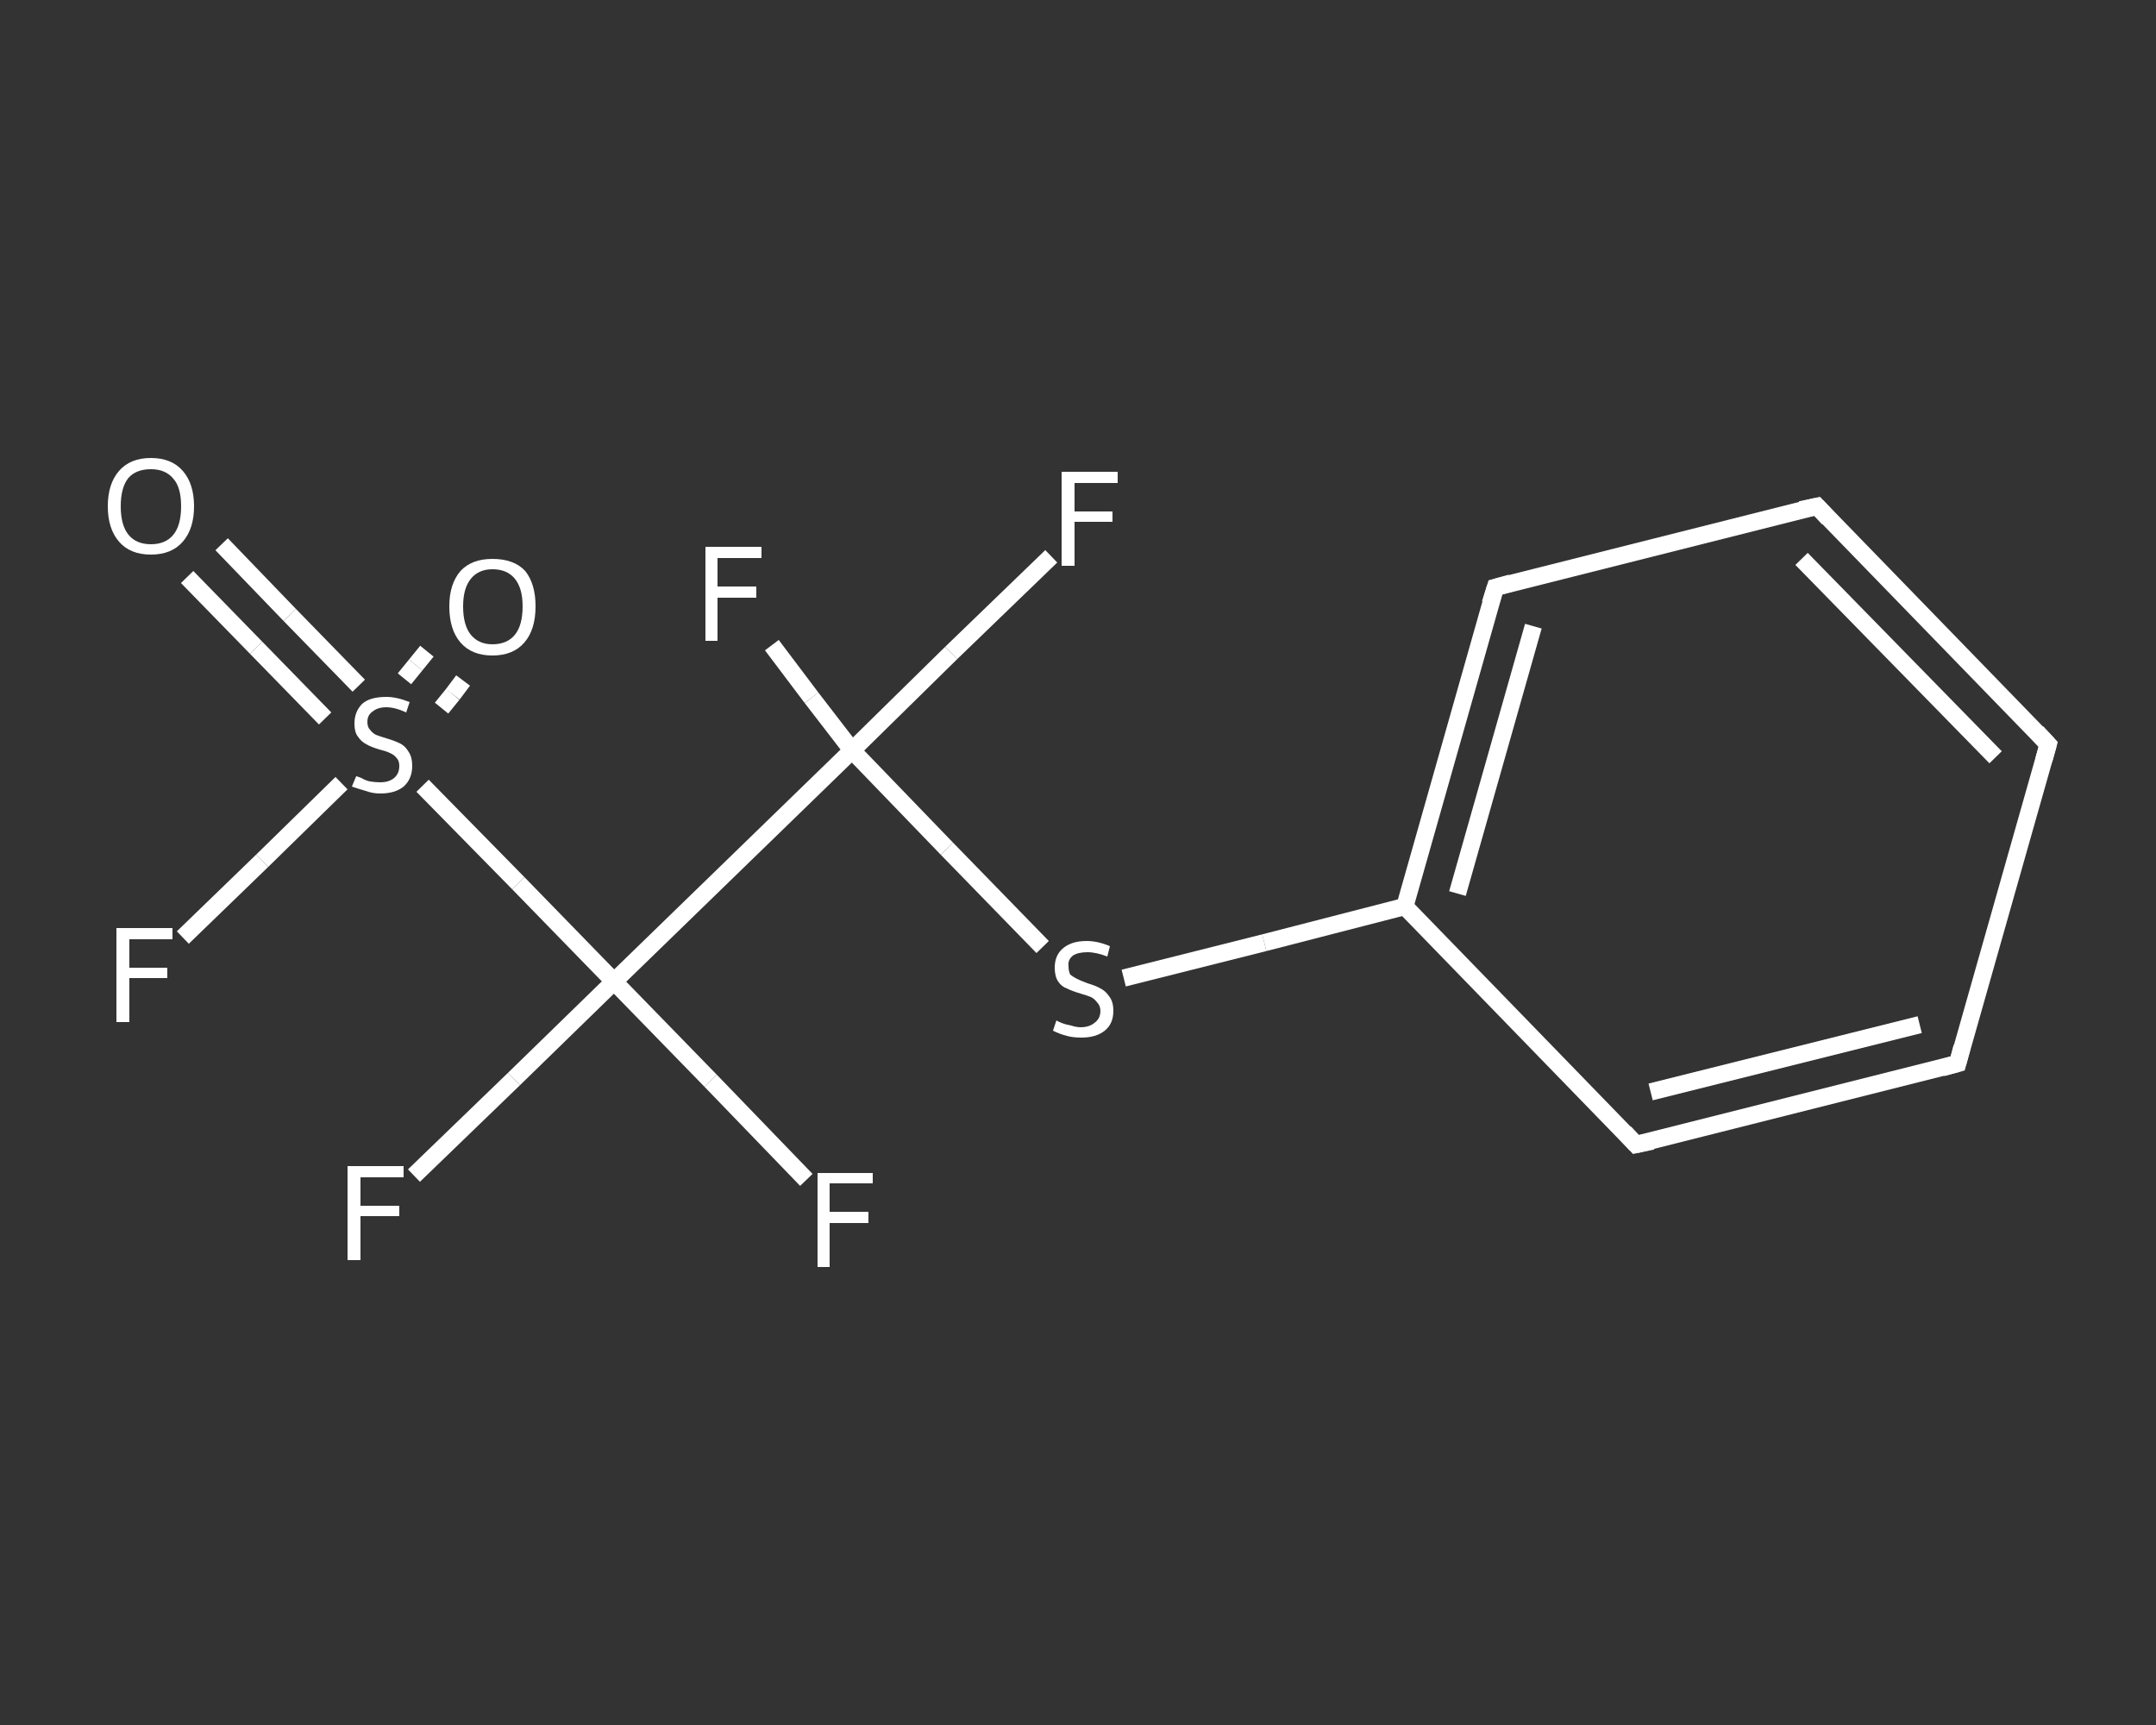 <?xml version='1.0' encoding='iso-8859-1'?>
<svg version='1.1' baseProfile='full'
              xmlns='http://www.w3.org/2000/svg'
                      xmlns:rdkit='http://www.rdkit.org/xml'
                      xmlns:xlink='http://www.w3.org/1999/xlink'
                  xml:space='preserve'
width='250px' height='200px' viewBox='0 0 250 200'>
<rect x="0" y="0" width="250" height="200" fill="#333333" stroke="none"/>
<!-- END OF HEADER -->
<rect style='opacity:1.0;fill:transparent;stroke:none' width='250.0' height='200.0' x='0.0' y='0.0'> </rect>
<path class='bond-0 atom-0 atom-1' d='M 25.7,63.1 L 33.6,71.3' style='fill:none;fill-rule:evenodd;stroke:#FFFFFF;stroke-width:2.0px;stroke-linecap:butt;stroke-linejoin:miter;stroke-opacity:1' />
<path class='bond-0 atom-0 atom-1' d='M 33.6,71.3 L 41.6,79.5' style='fill:none;fill-rule:evenodd;stroke:#FFFFFF;stroke-width:2.0px;stroke-linecap:butt;stroke-linejoin:miter;stroke-opacity:1' />
<path class='bond-0 atom-0 atom-1' d='M 21.7,66.9 L 29.7,75.1' style='fill:none;fill-rule:evenodd;stroke:#FFFFFF;stroke-width:2.0px;stroke-linecap:butt;stroke-linejoin:miter;stroke-opacity:1' />
<path class='bond-0 atom-0 atom-1' d='M 29.7,75.1 L 37.7,83.3' style='fill:none;fill-rule:evenodd;stroke:#FFFFFF;stroke-width:2.0px;stroke-linecap:butt;stroke-linejoin:miter;stroke-opacity:1' />
<path class='bond-1 atom-1 atom-2' d='M 51.2,82.1 L 52.5,80.5' style='fill:none;fill-rule:evenodd;stroke:#FFFFFF;stroke-width:2.0px;stroke-linecap:butt;stroke-linejoin:miter;stroke-opacity:1' />
<path class='bond-1 atom-1 atom-2' d='M 52.5,80.5 L 53.7,78.9' style='fill:none;fill-rule:evenodd;stroke:#FFFFFF;stroke-width:2.0px;stroke-linecap:butt;stroke-linejoin:miter;stroke-opacity:1' />
<path class='bond-1 atom-1 atom-2' d='M 46.9,78.7 L 48.2,77.1' style='fill:none;fill-rule:evenodd;stroke:#FFFFFF;stroke-width:2.0px;stroke-linecap:butt;stroke-linejoin:miter;stroke-opacity:1' />
<path class='bond-1 atom-1 atom-2' d='M 48.2,77.1 L 49.5,75.5' style='fill:none;fill-rule:evenodd;stroke:#FFFFFF;stroke-width:2.0px;stroke-linecap:butt;stroke-linejoin:miter;stroke-opacity:1' />
<path class='bond-2 atom-1 atom-3' d='M 39.6,90.8 L 30.4,99.8' style='fill:none;fill-rule:evenodd;stroke:#FFFFFF;stroke-width:2.0px;stroke-linecap:butt;stroke-linejoin:miter;stroke-opacity:1' />
<path class='bond-2 atom-1 atom-3' d='M 30.4,99.8 L 21.2,108.7' style='fill:none;fill-rule:evenodd;stroke:#FFFFFF;stroke-width:2.0px;stroke-linecap:butt;stroke-linejoin:miter;stroke-opacity:1' />
<path class='bond-3 atom-1 atom-4' d='M 49.0,91.1 L 60.1,102.4' style='fill:none;fill-rule:evenodd;stroke:#FFFFFF;stroke-width:2.0px;stroke-linecap:butt;stroke-linejoin:miter;stroke-opacity:1' />
<path class='bond-3 atom-1 atom-4' d='M 60.1,102.4 L 71.2,113.8' style='fill:none;fill-rule:evenodd;stroke:#FFFFFF;stroke-width:2.0px;stroke-linecap:butt;stroke-linejoin:miter;stroke-opacity:1' />
<path class='bond-4 atom-4 atom-5' d='M 71.2,113.8 L 59.6,125.1' style='fill:none;fill-rule:evenodd;stroke:#FFFFFF;stroke-width:2.0px;stroke-linecap:butt;stroke-linejoin:miter;stroke-opacity:1' />
<path class='bond-4 atom-4 atom-5' d='M 59.6,125.1 L 48.0,136.3' style='fill:none;fill-rule:evenodd;stroke:#FFFFFF;stroke-width:2.0px;stroke-linecap:butt;stroke-linejoin:miter;stroke-opacity:1' />
<path class='bond-5 atom-4 atom-6' d='M 71.2,113.8 L 82.4,125.3' style='fill:none;fill-rule:evenodd;stroke:#FFFFFF;stroke-width:2.0px;stroke-linecap:butt;stroke-linejoin:miter;stroke-opacity:1' />
<path class='bond-5 atom-4 atom-6' d='M 82.4,125.3 L 93.5,136.8' style='fill:none;fill-rule:evenodd;stroke:#FFFFFF;stroke-width:2.0px;stroke-linecap:butt;stroke-linejoin:miter;stroke-opacity:1' />
<path class='bond-6 atom-4 atom-7' d='M 71.2,113.8 L 98.8,87.0' style='fill:none;fill-rule:evenodd;stroke:#FFFFFF;stroke-width:2.0px;stroke-linecap:butt;stroke-linejoin:miter;stroke-opacity:1' />
<path class='bond-7 atom-7 atom-8' d='M 98.8,87.0 L 110.3,75.7' style='fill:none;fill-rule:evenodd;stroke:#FFFFFF;stroke-width:2.0px;stroke-linecap:butt;stroke-linejoin:miter;stroke-opacity:1' />
<path class='bond-7 atom-7 atom-8' d='M 110.3,75.7 L 121.9,64.5' style='fill:none;fill-rule:evenodd;stroke:#FFFFFF;stroke-width:2.0px;stroke-linecap:butt;stroke-linejoin:miter;stroke-opacity:1' />
<path class='bond-8 atom-7 atom-9' d='M 98.8,87.0 L 94.1,80.9' style='fill:none;fill-rule:evenodd;stroke:#FFFFFF;stroke-width:2.0px;stroke-linecap:butt;stroke-linejoin:miter;stroke-opacity:1' />
<path class='bond-8 atom-7 atom-9' d='M 94.1,80.9 L 89.5,74.8' style='fill:none;fill-rule:evenodd;stroke:#FFFFFF;stroke-width:2.0px;stroke-linecap:butt;stroke-linejoin:miter;stroke-opacity:1' />
<path class='bond-9 atom-7 atom-10' d='M 98.8,87.0 L 109.8,98.4' style='fill:none;fill-rule:evenodd;stroke:#FFFFFF;stroke-width:2.0px;stroke-linecap:butt;stroke-linejoin:miter;stroke-opacity:1' />
<path class='bond-9 atom-7 atom-10' d='M 109.8,98.4 L 120.9,109.8' style='fill:none;fill-rule:evenodd;stroke:#FFFFFF;stroke-width:2.0px;stroke-linecap:butt;stroke-linejoin:miter;stroke-opacity:1' />
<path class='bond-10 atom-10 atom-11' d='M 130.3,113.4 L 146.6,109.3' style='fill:none;fill-rule:evenodd;stroke:#FFFFFF;stroke-width:2.0px;stroke-linecap:butt;stroke-linejoin:miter;stroke-opacity:1' />
<path class='bond-10 atom-10 atom-11' d='M 146.6,109.3 L 162.9,105.1' style='fill:none;fill-rule:evenodd;stroke:#FFFFFF;stroke-width:2.0px;stroke-linecap:butt;stroke-linejoin:miter;stroke-opacity:1' />
<path class='bond-11 atom-11 atom-12' d='M 162.9,105.1 L 173.4,68.1' style='fill:none;fill-rule:evenodd;stroke:#FFFFFF;stroke-width:2.0px;stroke-linecap:butt;stroke-linejoin:miter;stroke-opacity:1' />
<path class='bond-11 atom-11 atom-12' d='M 169.0,103.6 L 177.8,72.6' style='fill:none;fill-rule:evenodd;stroke:#FFFFFF;stroke-width:2.0px;stroke-linecap:butt;stroke-linejoin:miter;stroke-opacity:1' />
<path class='bond-12 atom-12 atom-13' d='M 173.4,68.1 L 210.7,58.7' style='fill:none;fill-rule:evenodd;stroke:#FFFFFF;stroke-width:2.0px;stroke-linecap:butt;stroke-linejoin:miter;stroke-opacity:1' />
<path class='bond-13 atom-13 atom-14' d='M 210.7,58.7 L 237.5,86.3' style='fill:none;fill-rule:evenodd;stroke:#FFFFFF;stroke-width:2.0px;stroke-linecap:butt;stroke-linejoin:miter;stroke-opacity:1' />
<path class='bond-13 atom-13 atom-14' d='M 208.9,64.8 L 231.4,87.8' style='fill:none;fill-rule:evenodd;stroke:#FFFFFF;stroke-width:2.0px;stroke-linecap:butt;stroke-linejoin:miter;stroke-opacity:1' />
<path class='bond-14 atom-14 atom-15' d='M 237.5,86.3 L 227.0,123.3' style='fill:none;fill-rule:evenodd;stroke:#FFFFFF;stroke-width:2.0px;stroke-linecap:butt;stroke-linejoin:miter;stroke-opacity:1' />
<path class='bond-15 atom-15 atom-16' d='M 227.0,123.3 L 189.7,132.7' style='fill:none;fill-rule:evenodd;stroke:#FFFFFF;stroke-width:2.0px;stroke-linecap:butt;stroke-linejoin:miter;stroke-opacity:1' />
<path class='bond-15 atom-15 atom-16' d='M 222.6,118.8 L 191.4,126.6' style='fill:none;fill-rule:evenodd;stroke:#FFFFFF;stroke-width:2.0px;stroke-linecap:butt;stroke-linejoin:miter;stroke-opacity:1' />
<path class='bond-16 atom-16 atom-11' d='M 189.7,132.7 L 162.9,105.1' style='fill:none;fill-rule:evenodd;stroke:#FFFFFF;stroke-width:2.0px;stroke-linecap:butt;stroke-linejoin:miter;stroke-opacity:1' />
<path d='M 172.8,70.0 L 173.4,68.1 L 175.2,67.6' style='fill:none;stroke:#FFFFFF;stroke-width:2.0px;stroke-linecap:butt;stroke-linejoin:miter;stroke-opacity:1;' />
<path d='M 208.8,59.1 L 210.7,58.7 L 212.0,60.1' style='fill:none;stroke:#FFFFFF;stroke-width:2.0px;stroke-linecap:butt;stroke-linejoin:miter;stroke-opacity:1;' />
<path d='M 236.2,84.9 L 237.5,86.3 L 237.0,88.1' style='fill:none;stroke:#FFFFFF;stroke-width:2.0px;stroke-linecap:butt;stroke-linejoin:miter;stroke-opacity:1;' />
<path d='M 227.5,121.4 L 227.0,123.3 L 225.2,123.8' style='fill:none;stroke:#FFFFFF;stroke-width:2.0px;stroke-linecap:butt;stroke-linejoin:miter;stroke-opacity:1;' />
<path d='M 191.6,132.3 L 189.7,132.7 L 188.4,131.3' style='fill:none;stroke:#FFFFFF;stroke-width:2.0px;stroke-linecap:butt;stroke-linejoin:miter;stroke-opacity:1;' />
<path class='atom-0' d='M 12.5 58.7
Q 12.5 56.1, 13.8 54.6
Q 15.1 53.1, 17.5 53.1
Q 19.9 53.1, 21.2 54.6
Q 22.5 56.1, 22.5 58.7
Q 22.5 61.3, 21.2 62.8
Q 19.9 64.3, 17.5 64.3
Q 15.1 64.3, 13.8 62.8
Q 12.5 61.3, 12.5 58.7
M 17.5 63.1
Q 19.2 63.1, 20.1 62.0
Q 21.0 60.9, 21.0 58.7
Q 21.0 56.5, 20.1 55.5
Q 19.2 54.4, 17.5 54.4
Q 15.8 54.4, 14.9 55.4
Q 14.0 56.5, 14.0 58.7
Q 14.0 60.9, 14.9 62.0
Q 15.8 63.1, 17.5 63.1
' fill='#FFFFFF'/>
<path class='atom-1' d='M 41.3 90.0
Q 41.4 90.0, 41.9 90.2
Q 42.4 90.5, 42.9 90.6
Q 43.5 90.7, 44.1 90.7
Q 45.1 90.7, 45.7 90.2
Q 46.3 89.7, 46.3 88.8
Q 46.3 88.2, 46.0 87.9
Q 45.7 87.5, 45.2 87.3
Q 44.8 87.1, 44.0 86.9
Q 43.0 86.6, 42.5 86.3
Q 41.9 86.0, 41.5 85.4
Q 41.1 84.9, 41.1 83.9
Q 41.1 82.5, 42.0 81.6
Q 42.9 80.8, 44.8 80.8
Q 46.0 80.8, 47.5 81.4
L 47.1 82.6
Q 45.8 82.0, 44.8 82.0
Q 43.8 82.0, 43.2 82.5
Q 42.6 82.9, 42.6 83.7
Q 42.6 84.3, 42.9 84.6
Q 43.2 85.0, 43.6 85.2
Q 44.1 85.4, 44.8 85.6
Q 45.8 85.9, 46.4 86.2
Q 47.0 86.5, 47.4 87.2
Q 47.8 87.8, 47.8 88.8
Q 47.8 90.3, 46.8 91.2
Q 45.8 92.0, 44.1 92.0
Q 43.2 92.0, 42.4 91.7
Q 41.7 91.5, 40.8 91.2
L 41.3 90.0
' fill='#FFFFFF'/>
<path class='atom-2' d='M 52.1 70.3
Q 52.1 67.7, 53.4 66.2
Q 54.7 64.8, 57.1 64.8
Q 59.6 64.8, 60.9 66.2
Q 62.1 67.7, 62.1 70.3
Q 62.1 73.0, 60.8 74.5
Q 59.5 76.0, 57.1 76.0
Q 54.7 76.0, 53.4 74.5
Q 52.1 73.0, 52.1 70.3
M 57.1 74.7
Q 58.8 74.7, 59.7 73.6
Q 60.6 72.5, 60.6 70.3
Q 60.6 68.2, 59.7 67.1
Q 58.8 66.0, 57.1 66.0
Q 55.5 66.0, 54.6 67.1
Q 53.7 68.2, 53.7 70.3
Q 53.7 72.5, 54.6 73.6
Q 55.5 74.7, 57.1 74.7
' fill='#FFFFFF'/>
<path class='atom-3' d='M 13.5 107.6
L 20.0 107.6
L 20.0 108.9
L 15.0 108.9
L 15.0 112.2
L 19.4 112.2
L 19.4 113.4
L 15.0 113.4
L 15.0 118.5
L 13.5 118.5
L 13.5 107.6
' fill='#FFFFFF'/>
<path class='atom-5' d='M 40.3 135.2
L 46.8 135.2
L 46.8 136.5
L 41.8 136.5
L 41.8 139.8
L 46.3 139.8
L 46.3 141.0
L 41.8 141.0
L 41.8 146.1
L 40.3 146.1
L 40.3 135.2
' fill='#FFFFFF'/>
<path class='atom-6' d='M 94.8 136.0
L 101.2 136.0
L 101.2 137.2
L 96.2 137.2
L 96.2 140.5
L 100.7 140.5
L 100.7 141.8
L 96.2 141.8
L 96.2 146.9
L 94.8 146.9
L 94.8 136.0
' fill='#FFFFFF'/>
<path class='atom-8' d='M 123.1 54.7
L 129.6 54.7
L 129.6 56.0
L 124.6 56.0
L 124.6 59.3
L 129.0 59.3
L 129.0 60.5
L 124.6 60.5
L 124.6 65.6
L 123.1 65.6
L 123.1 54.7
' fill='#FFFFFF'/>
<path class='atom-9' d='M 81.8 63.4
L 88.3 63.4
L 88.3 64.7
L 83.2 64.7
L 83.2 68.0
L 87.7 68.0
L 87.7 69.3
L 83.2 69.3
L 83.2 74.3
L 81.8 74.3
L 81.8 63.4
' fill='#FFFFFF'/>
<path class='atom-10' d='M 122.5 118.3
Q 122.6 118.4, 123.1 118.6
Q 123.6 118.8, 124.2 118.9
Q 124.8 119.1, 125.3 119.1
Q 126.3 119.1, 126.9 118.6
Q 127.6 118.1, 127.6 117.2
Q 127.6 116.6, 127.2 116.2
Q 126.9 115.8, 126.5 115.6
Q 126.0 115.4, 125.3 115.2
Q 124.3 114.9, 123.7 114.6
Q 123.1 114.4, 122.7 113.8
Q 122.3 113.2, 122.3 112.2
Q 122.3 110.8, 123.2 110.0
Q 124.2 109.1, 126.0 109.1
Q 127.3 109.1, 128.7 109.7
L 128.4 110.9
Q 127.1 110.4, 126.1 110.4
Q 125.0 110.4, 124.4 110.8
Q 123.8 111.3, 123.9 112.0
Q 123.9 112.6, 124.1 113.0
Q 124.5 113.3, 124.9 113.5
Q 125.3 113.7, 126.1 114.0
Q 127.1 114.3, 127.6 114.6
Q 128.2 114.9, 128.6 115.5
Q 129.1 116.1, 129.1 117.2
Q 129.1 118.7, 128.1 119.5
Q 127.1 120.3, 125.4 120.3
Q 124.4 120.3, 123.7 120.1
Q 122.9 119.9, 122.1 119.5
L 122.5 118.3
' fill='#FFFFFF'/>
</svg>
